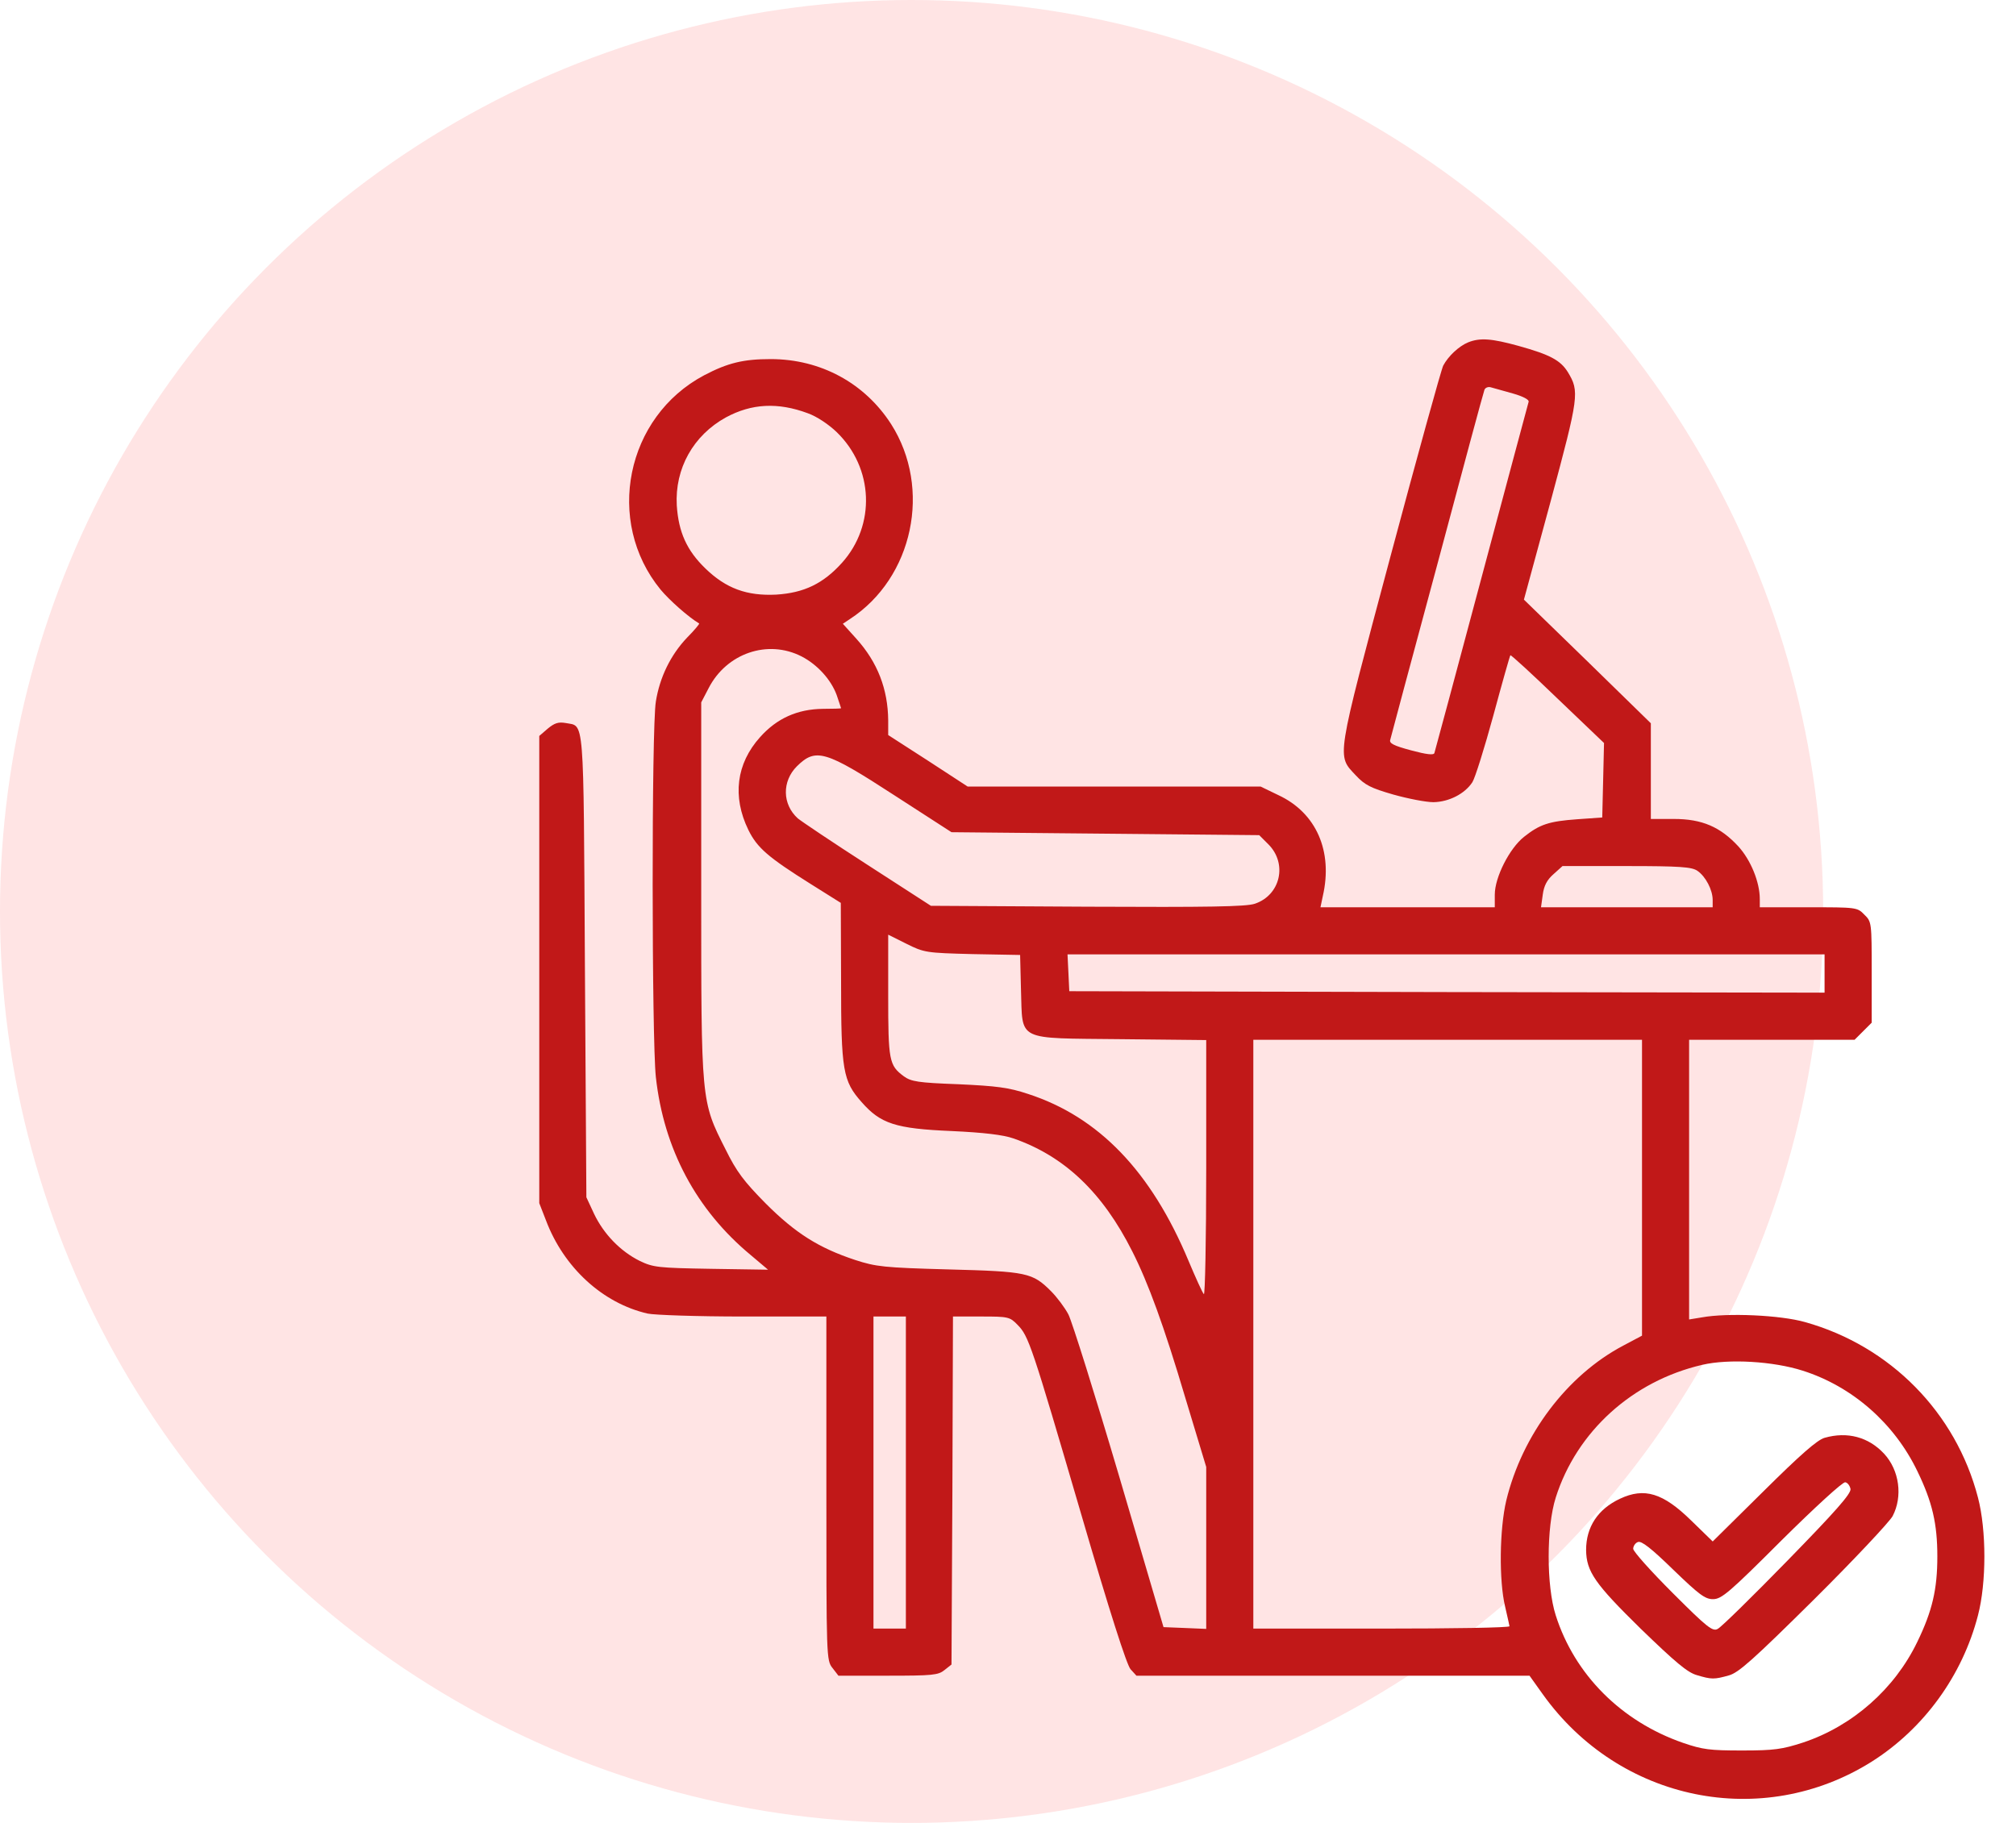 <?xml version="1.0" encoding="UTF-8"?> <svg xmlns="http://www.w3.org/2000/svg" width="115" height="104" viewBox="0 0 115 104" fill="none"><circle cx="52" cy="52" r="52" fill="#FFE4E4"></circle><path d="M83.756 19.529C83.218 19.748 82.614 20.319 82.328 20.856C82.21 21.091 80.85 26.013 79.305 31.791C76.18 43.498 76.248 43.062 77.34 44.237C77.86 44.792 78.196 44.96 79.473 45.329C80.312 45.564 81.337 45.766 81.774 45.766C82.647 45.749 83.554 45.296 83.991 44.624C84.142 44.389 84.68 42.675 85.184 40.828C85.688 38.963 86.124 37.418 86.158 37.384C86.191 37.351 87.401 38.459 88.845 39.853L91.499 42.39L91.449 44.523L91.398 46.639L89.971 46.74C88.358 46.858 87.838 47.026 86.93 47.748C86.107 48.403 85.268 50.049 85.268 51.04V51.762H80.296H75.324L75.458 51.124C76.046 48.571 75.089 46.371 72.922 45.363L71.914 44.876H63.566H55.201L52.934 43.398L50.666 41.936V41.096C50.649 39.316 50.061 37.787 48.852 36.444L48.079 35.587L48.482 35.318C52.094 32.967 53.169 27.86 50.834 24.199C49.322 21.847 46.803 20.487 43.964 20.487C42.402 20.487 41.512 20.705 40.168 21.41C35.7 23.779 34.491 29.742 37.682 33.639C38.186 34.243 39.261 35.201 39.882 35.57C39.916 35.587 39.614 35.957 39.194 36.377C38.253 37.367 37.632 38.644 37.413 40.021C37.161 41.483 37.178 59.321 37.413 61.454C37.867 65.553 39.715 69.03 42.839 71.616L43.813 72.439L40.571 72.389C37.514 72.339 37.262 72.305 36.489 71.936C35.381 71.381 34.44 70.407 33.886 69.248L33.449 68.307L33.365 55.088C33.281 40.559 33.348 41.466 32.257 41.248C31.854 41.18 31.635 41.248 31.249 41.567L30.762 41.987V55.323V68.643L31.148 69.634C32.156 72.305 34.373 74.354 36.943 74.942C37.329 75.026 39.782 75.11 42.402 75.11H47.139V84.919C47.139 94.578 47.139 94.729 47.491 95.166L47.827 95.602H50.666C53.185 95.602 53.522 95.569 53.874 95.283L54.277 94.964L54.328 85.037L54.361 75.11H55.974C57.502 75.11 57.603 75.127 58.04 75.58C58.678 76.219 58.846 76.723 61.668 86.364C63.314 92.008 64.272 94.981 64.49 95.233L64.826 95.602H76.046H87.25L88.005 96.66C92.373 102.775 100.519 104.437 106.768 100.507C109.741 98.626 111.941 95.602 112.831 92.159C113.318 90.294 113.318 87.305 112.831 85.44C111.571 80.586 107.826 76.79 102.971 75.429C101.561 75.026 98.537 74.892 97.076 75.16L96.353 75.278V67.3V59.321H101.073H105.793L106.28 58.834L106.768 58.347V55.458C106.768 52.636 106.768 52.586 106.348 52.182C105.945 51.762 105.894 51.762 103.156 51.762H100.385V51.292C100.385 50.318 99.864 49.058 99.159 48.285C98.134 47.177 97.093 46.723 95.48 46.723H94.17V44.002V41.264L90.559 37.737L86.93 34.21L88.459 28.583C90.072 22.586 90.105 22.334 89.433 21.226C89.013 20.554 88.425 20.235 86.611 19.731C85.083 19.311 84.428 19.261 83.756 19.529ZM86.309 22.452C86.897 22.62 87.233 22.805 87.199 22.922C87.166 23.04 85.956 27.541 84.512 32.95C83.067 38.358 81.858 42.86 81.824 42.961C81.791 43.095 81.371 43.045 80.497 42.81C79.49 42.541 79.237 42.407 79.305 42.205C79.338 42.054 80.548 37.552 81.992 32.194C83.42 26.836 84.629 22.351 84.68 22.233C84.73 22.116 84.898 22.049 85.049 22.099C85.217 22.15 85.788 22.301 86.309 22.452ZM46.081 23.577C46.601 23.762 47.273 24.216 47.727 24.652C49.843 26.701 49.961 29.96 48.029 32.11C46.954 33.303 45.862 33.823 44.283 33.924C42.603 34.008 41.411 33.571 40.235 32.429C39.177 31.405 38.707 30.363 38.606 28.835C38.488 26.735 39.547 24.837 41.411 23.812C42.872 23.023 44.367 22.939 46.081 23.577ZM45.728 37.452C46.635 37.922 47.407 38.779 47.727 39.652C47.861 40.055 47.978 40.391 47.978 40.408C47.978 40.425 47.508 40.441 46.937 40.441C45.493 40.458 44.317 40.979 43.359 42.054C41.999 43.566 41.764 45.447 42.688 47.345C43.191 48.37 43.813 48.907 46.248 50.435L47.962 51.511L47.978 55.978C47.978 61.085 48.079 61.673 49.154 62.882C50.229 64.108 51.086 64.394 54.277 64.528C56.108 64.612 57.234 64.746 57.805 64.948C60.711 65.956 62.894 68.022 64.591 71.398C65.498 73.195 66.388 75.614 67.614 79.746L68.807 83.693V88.312V92.932L67.597 92.881L66.371 92.831L63.852 84.264C62.457 79.544 61.147 75.379 60.946 74.993C60.744 74.606 60.291 74.001 59.955 73.666C58.897 72.607 58.577 72.54 54.109 72.423C50.414 72.322 49.977 72.271 48.785 71.885C46.702 71.196 45.375 70.357 43.678 68.66C42.435 67.4 42.016 66.846 41.394 65.586C39.983 62.798 40 62.916 40 50.755V40.072L40.42 39.266C41.444 37.267 43.796 36.461 45.728 37.452ZM51.002 45.363L54.277 47.479L63.045 47.563L71.83 47.647L72.351 48.168C73.459 49.276 73.04 51.074 71.578 51.561C71.074 51.729 68.924 51.762 62.021 51.729L53.102 51.678L49.49 49.344C47.508 48.067 45.711 46.858 45.509 46.69C44.619 45.883 44.602 44.573 45.459 43.717C46.534 42.658 47.072 42.81 51.002 45.363ZM96.824 49.68C97.294 49.999 97.697 50.771 97.697 51.343V51.762H92.809H87.905L88.005 51.04C88.073 50.536 88.241 50.2 88.627 49.864L89.131 49.411H92.793C95.833 49.411 96.505 49.461 96.824 49.68ZM55.47 54.433L58.191 54.483L58.241 56.482C58.342 59.439 57.906 59.22 63.935 59.287L68.807 59.338V66.661C68.807 70.709 68.74 73.934 68.672 73.834C68.588 73.75 68.202 72.893 67.799 71.936C65.666 66.829 62.676 63.722 58.645 62.412C57.536 62.042 56.847 61.958 54.664 61.857C52.362 61.773 51.976 61.706 51.556 61.404C50.716 60.782 50.666 60.514 50.666 56.785V53.325L51.707 53.845C52.715 54.349 52.833 54.366 55.47 54.433ZM104.08 55.542V56.633L82.546 56.6L60.996 56.55L60.946 55.491L60.895 54.45H82.496H104.08V55.542ZM93.666 67.753V76.202L92.591 76.773C89.383 78.469 86.83 81.862 85.923 85.608C85.536 87.254 85.503 90.177 85.856 91.655C85.99 92.209 86.091 92.713 86.107 92.78C86.107 92.864 82.815 92.915 78.801 92.915H71.494V76.118V59.321H82.58H93.666V67.753ZM51.674 84.012V92.915H50.75H49.826V84.012V75.11H50.75H51.674V84.012ZM102.837 78.201C105.676 79.108 108.061 81.207 109.371 83.928C110.228 85.692 110.513 86.935 110.513 88.8C110.513 90.664 110.228 91.907 109.371 93.671C108.078 96.358 105.676 98.475 102.854 99.415C101.661 99.802 101.208 99.869 99.377 99.869C97.529 99.869 97.126 99.818 96.001 99.432C92.473 98.206 89.82 95.535 88.745 92.159C88.207 90.479 88.207 87.137 88.745 85.44C89.937 81.678 93.112 78.789 97.109 77.865C98.621 77.512 101.157 77.663 102.837 78.201Z" fill="#C11818"></path><path d="M104.082 82.03C103.662 82.148 102.688 83.005 100.605 85.071L97.699 87.943L96.473 86.75C94.861 85.171 93.802 84.852 92.408 85.507C91.148 86.095 90.477 87.12 90.477 88.43C90.493 89.656 90.964 90.345 93.601 92.931C95.566 94.83 96.255 95.418 96.792 95.569C97.632 95.821 97.783 95.821 98.623 95.585C99.177 95.434 100.017 94.678 103.461 91.269C105.762 88.984 107.777 86.834 107.962 86.498C108.55 85.373 108.348 83.878 107.475 82.937C106.585 81.98 105.375 81.661 104.082 82.03ZM105.56 84.953C105.594 85.222 104.687 86.246 101.966 89.035C99.967 91.084 98.169 92.848 97.985 92.931C97.699 93.1 97.38 92.848 95.415 90.882C94.172 89.639 93.164 88.514 93.164 88.363C93.164 88.212 93.282 88.027 93.433 87.977C93.634 87.892 94.206 88.346 95.448 89.555C96.927 90.983 97.263 91.235 97.716 91.235C98.203 91.235 98.64 90.865 101.63 87.876C103.511 86.011 105.123 84.533 105.258 84.567C105.392 84.584 105.527 84.768 105.56 84.953Z" fill="#C11818"></path></svg> 